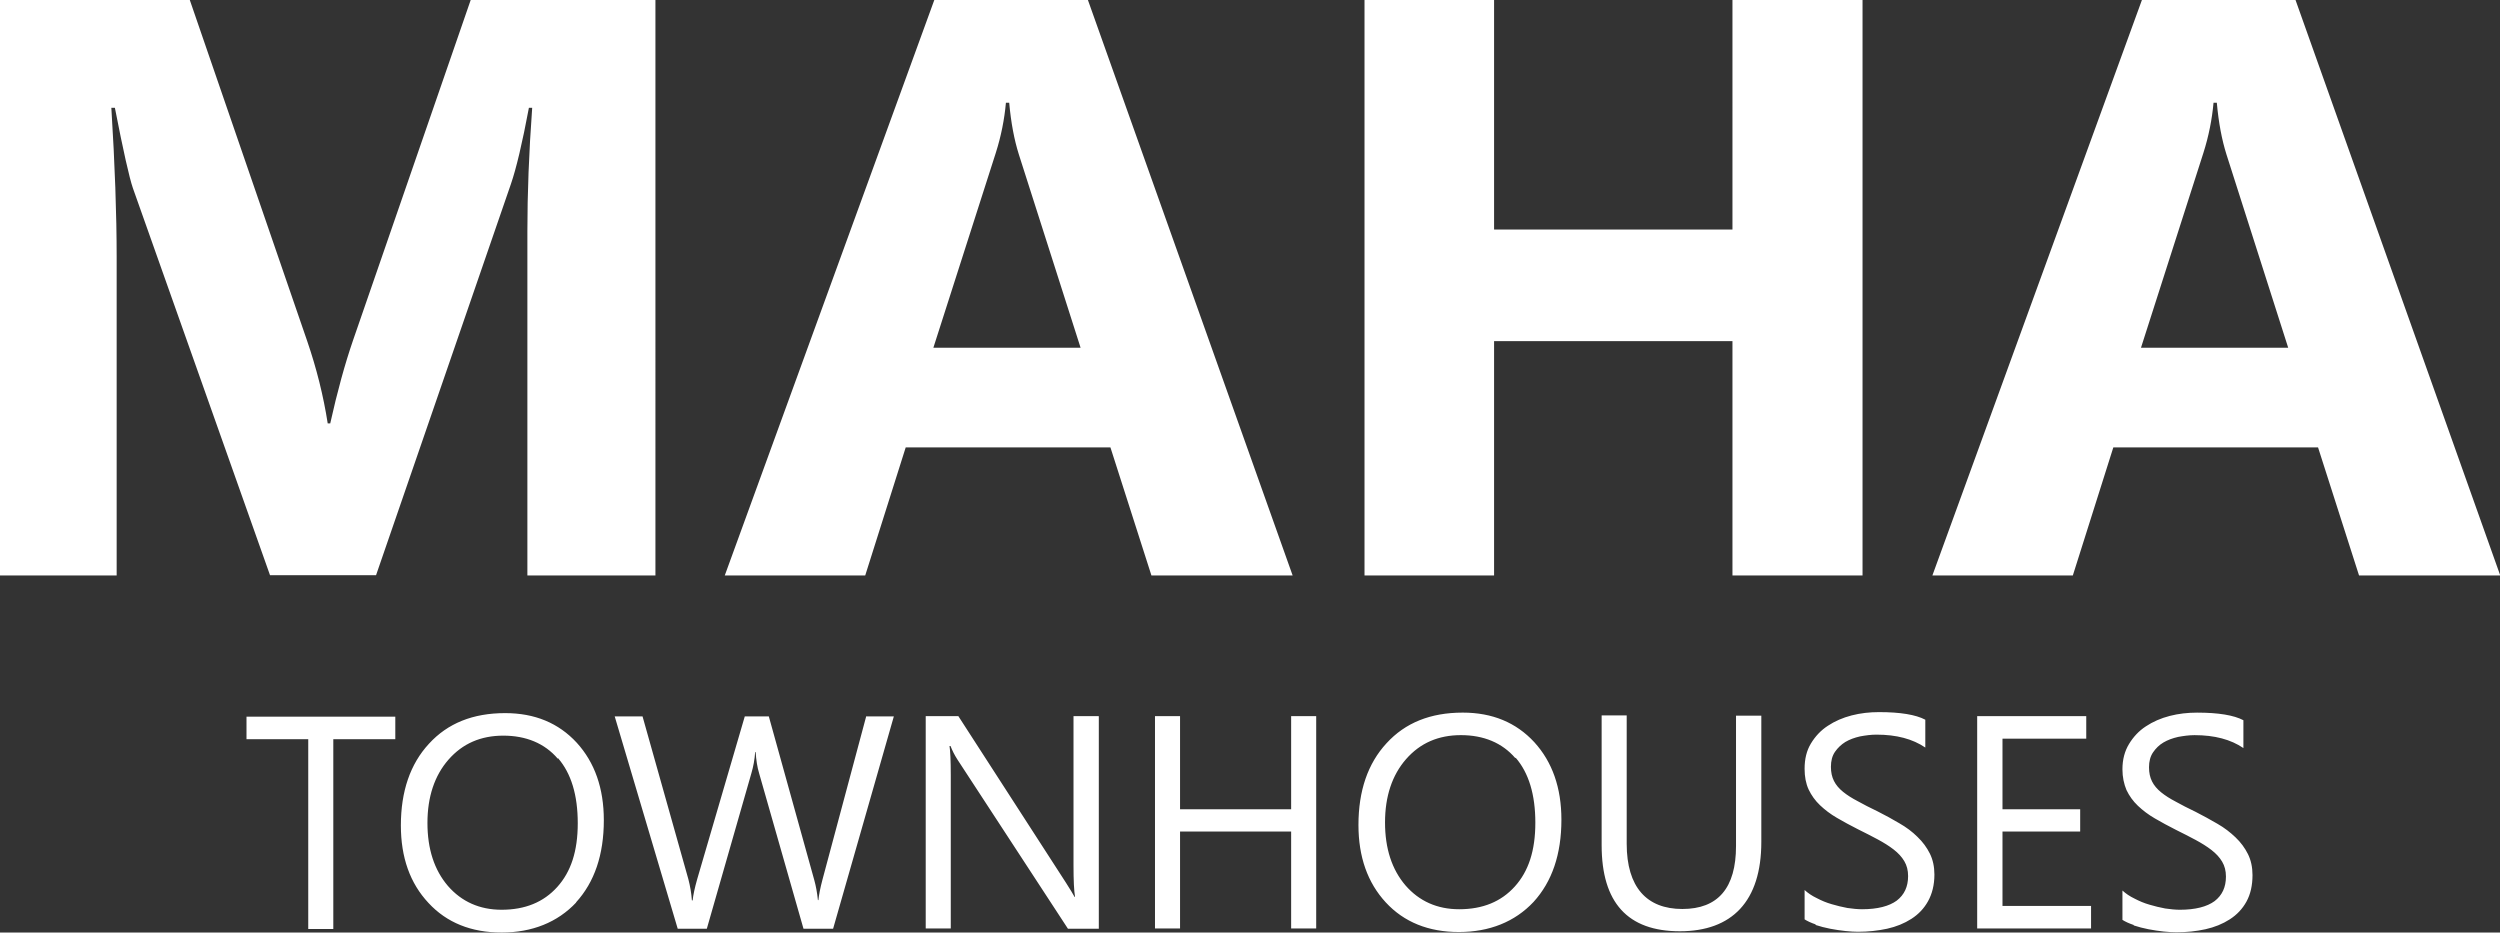 <?xml version="1.0" encoding="UTF-8"?> <svg xmlns="http://www.w3.org/2000/svg" id="Layer_2" data-name="Layer 2" viewBox="0 0 98.79 36.85"><rect x="0" y="0" width="98.79" height="36.85" fill="#333333" stroke="none"/> <defs> <style> .cls-1 { fill: #fff; } </style> </defs> <g id="Layer_1-2" data-name="Layer 1"> <g> <path class="cls-1" d="M84.6,13.75l2.47-7.71c.21-.66,.34-1.32,.4-1.98h.13c.07,.79,.2,1.47,.38,2.04l2.44,7.64h-5.82ZM90.71,0h-6.07l-8.28,22.74h5.55l1.6-5.06h8.09l1.62,5.06h5.58L90.71,0Zm-17.11,0h-5.14V9.07h-9.42V0h-5.12V22.74h5.12V13.48h9.42v9.26h5.14V0ZM36.88,13.75l2.47-7.71c.21-.66,.34-1.32,.4-1.98h.13c.07,.79,.2,1.47,.38,2.04l2.44,7.64h-5.82ZM42.99,0h-6.07l-8.28,22.74h5.55l1.6-5.06h8.09l1.62,5.06h5.58L42.99,0ZM25.91,0h-7.31l-4.65,13.45c-.32,.93-.62,2.02-.9,3.28h-.1c-.17-1.09-.44-2.17-.81-3.25L7.5,0H0V22.74H4.61V10.16c0-1.69-.07-3.66-.21-5.9h.14c.33,1.7,.57,2.76,.71,3.17l5.42,15.3h4.19l5.33-15.46c.21-.61,.45-1.62,.71-3.01h.13c-.13,1.78-.19,3.4-.19,4.87v13.61h5.06V0Z"></path> <path class="cls-1" d="M84.32,36.57c.18,.06,.38,.11,.58,.15,.21,.04,.41,.07,.6,.09,.2,.02,.36,.03,.5,.03,.4,0,.79-.04,1.15-.12,.36-.08,.68-.21,.96-.39,.28-.18,.5-.41,.66-.7,.16-.29,.24-.64,.24-1.05,0-.31-.06-.59-.18-.83-.12-.24-.28-.46-.49-.66-.21-.2-.44-.38-.72-.54s-.56-.32-.86-.47c-.3-.14-.56-.28-.78-.4-.23-.12-.42-.24-.58-.37-.16-.13-.28-.27-.36-.43-.08-.16-.12-.34-.12-.56,0-.23,.05-.43,.16-.59,.11-.16,.24-.29,.41-.39,.17-.1,.36-.17,.58-.22,.22-.04,.43-.07,.65-.07,.79,0,1.43,.17,1.93,.51v-1.1c-.38-.2-.99-.3-1.83-.3-.37,0-.73,.04-1.08,.13-.35,.09-.67,.23-.94,.41-.28,.18-.5,.42-.67,.7-.17,.28-.26,.61-.26,1,0,.31,.06,.58,.16,.82,.11,.23,.26,.44,.45,.62,.19,.18,.41,.35,.67,.5,.26,.15,.53,.3,.83,.45,.28,.14,.54,.27,.78,.4,.24,.13,.45,.26,.63,.4,.18,.14,.32,.29,.42,.46,.1,.17,.15,.36,.15,.59,0,.42-.15,.74-.45,.97-.3,.22-.76,.34-1.37,.34-.18,0-.37-.02-.58-.05-.21-.04-.42-.09-.62-.15-.21-.06-.4-.14-.59-.24-.19-.09-.35-.2-.48-.32v1.16c.11,.07,.26,.14,.44,.2m-1.68-.75h-3.5v-2.94h3.07v-.88h-3.07v-2.79h3.31v-.89h-4.31v8.39h4.5v-.89Zm-10.89,.75c.18,.06,.38,.11,.58,.15,.21,.04,.41,.07,.6,.09,.2,.02,.36,.03,.5,.03,.4,0,.78-.04,1.15-.12,.36-.08,.68-.21,.96-.39,.28-.18,.5-.41,.66-.7,.16-.29,.25-.64,.25-1.05,0-.31-.06-.59-.18-.83-.12-.24-.28-.46-.49-.66-.2-.2-.44-.38-.72-.54-.27-.16-.56-.32-.86-.47-.3-.14-.56-.28-.78-.4-.23-.12-.42-.24-.58-.37-.16-.13-.28-.27-.36-.43-.08-.16-.12-.34-.12-.56,0-.23,.05-.43,.16-.59,.11-.16,.25-.29,.41-.39,.17-.1,.36-.17,.58-.22,.22-.04,.43-.07,.65-.07,.79,0,1.43,.17,1.93,.51v-1.1c-.38-.2-.99-.3-1.83-.3-.37,0-.73,.04-1.08,.13-.35,.09-.67,.23-.94,.41-.28,.18-.5,.42-.67,.7-.17,.28-.25,.61-.25,1,0,.31,.05,.58,.16,.82,.11,.23,.26,.44,.45,.62,.19,.18,.41,.35,.67,.5s.53,.3,.83,.45c.28,.14,.54,.27,.78,.4,.24,.13,.45,.26,.63,.4,.18,.14,.32,.29,.42,.46,.1,.17,.15,.36,.15,.59,0,.42-.15,.74-.45,.97-.3,.22-.76,.34-1.37,.34-.18,0-.37-.02-.58-.05-.21-.04-.42-.09-.62-.15-.21-.06-.4-.14-.59-.24-.19-.09-.35-.2-.48-.32v1.16c.11,.07,.26,.14,.44,.2m-2.16-8.25h-.99v5.15c0,1.66-.71,2.49-2.12,2.49s-2.2-.86-2.2-2.58v-5.07h-.99v5.13c0,2.27,1.03,3.4,3.09,3.4s3.22-1.18,3.22-3.53v-4.99Zm-9.7,1.66c.52,.6,.78,1.46,.78,2.57s-.27,1.92-.81,2.52c-.54,.6-1.27,.9-2.2,.9-.87,0-1.58-.32-2.12-.94-.54-.63-.81-1.46-.81-2.49s.28-1.87,.83-2.5c.56-.64,1.28-.95,2.17-.95s1.63,.3,2.15,.91m.72,5.68c.73-.8,1.1-1.88,1.1-3.25,0-1.26-.36-2.28-1.07-3.06-.72-.78-1.66-1.17-2.83-1.17-1.27,0-2.27,.4-3.01,1.21-.74,.8-1.11,1.88-1.11,3.23,0,1.26,.36,2.28,1.08,3.06,.72,.78,1.69,1.17,2.89,1.17s2.21-.4,2.95-1.19m-8.59-7.34h-.99v3.68h-4.39v-3.68h-.99v8.39h.99v-3.83h4.39v3.83h.99v-8.39Zm-8.6,0h-.99v5.91c0,.58,.02,.99,.06,1.23h-.02c-.05-.1-.17-.29-.34-.56l-4.25-6.58h-1.29v8.39h.99v-6.06c0-.59-.02-.97-.05-1.15h.04c.07,.18,.16,.36,.27,.53l4.37,6.69h1.22v-8.39Zm-9.18,0l-1.73,6.46c-.09,.34-.14,.6-.16,.81h-.02c-.03-.3-.08-.56-.14-.78l-1.8-6.48h-.95l-1.88,6.43c-.1,.35-.16,.64-.18,.84h-.03c-.02-.29-.07-.57-.14-.84l-1.81-6.43h-1.1l2.49,8.39h1.15l1.76-6.14c.08-.27,.13-.55,.15-.84h.02c.02,.31,.06,.59,.14,.85l1.75,6.13h1.17l2.4-8.39h-1.08Zm-12.18,1.66c.52,.6,.78,1.46,.78,2.57s-.27,1.92-.81,2.52c-.54,.6-1.27,.9-2.2,.9-.87,0-1.58-.32-2.12-.94-.54-.63-.81-1.46-.81-2.49s.28-1.87,.83-2.5c.56-.64,1.28-.95,2.17-.95s1.63,.3,2.15,.91m.72,5.68c.73-.8,1.1-1.88,1.1-3.25,0-1.26-.36-2.28-1.07-3.06-.72-.78-1.66-1.17-2.83-1.17-1.27,0-2.27,.4-3.01,1.21-.74,.8-1.11,1.88-1.11,3.23,0,1.26,.36,2.28,1.09,3.06,.72,.78,1.69,1.17,2.89,1.17s2.21-.4,2.95-1.19m-7.14-7.34h-5.89v.89h2.44v7.5h.99v-7.5h2.45v-.89Z"></path> </g> </g> </svg> 